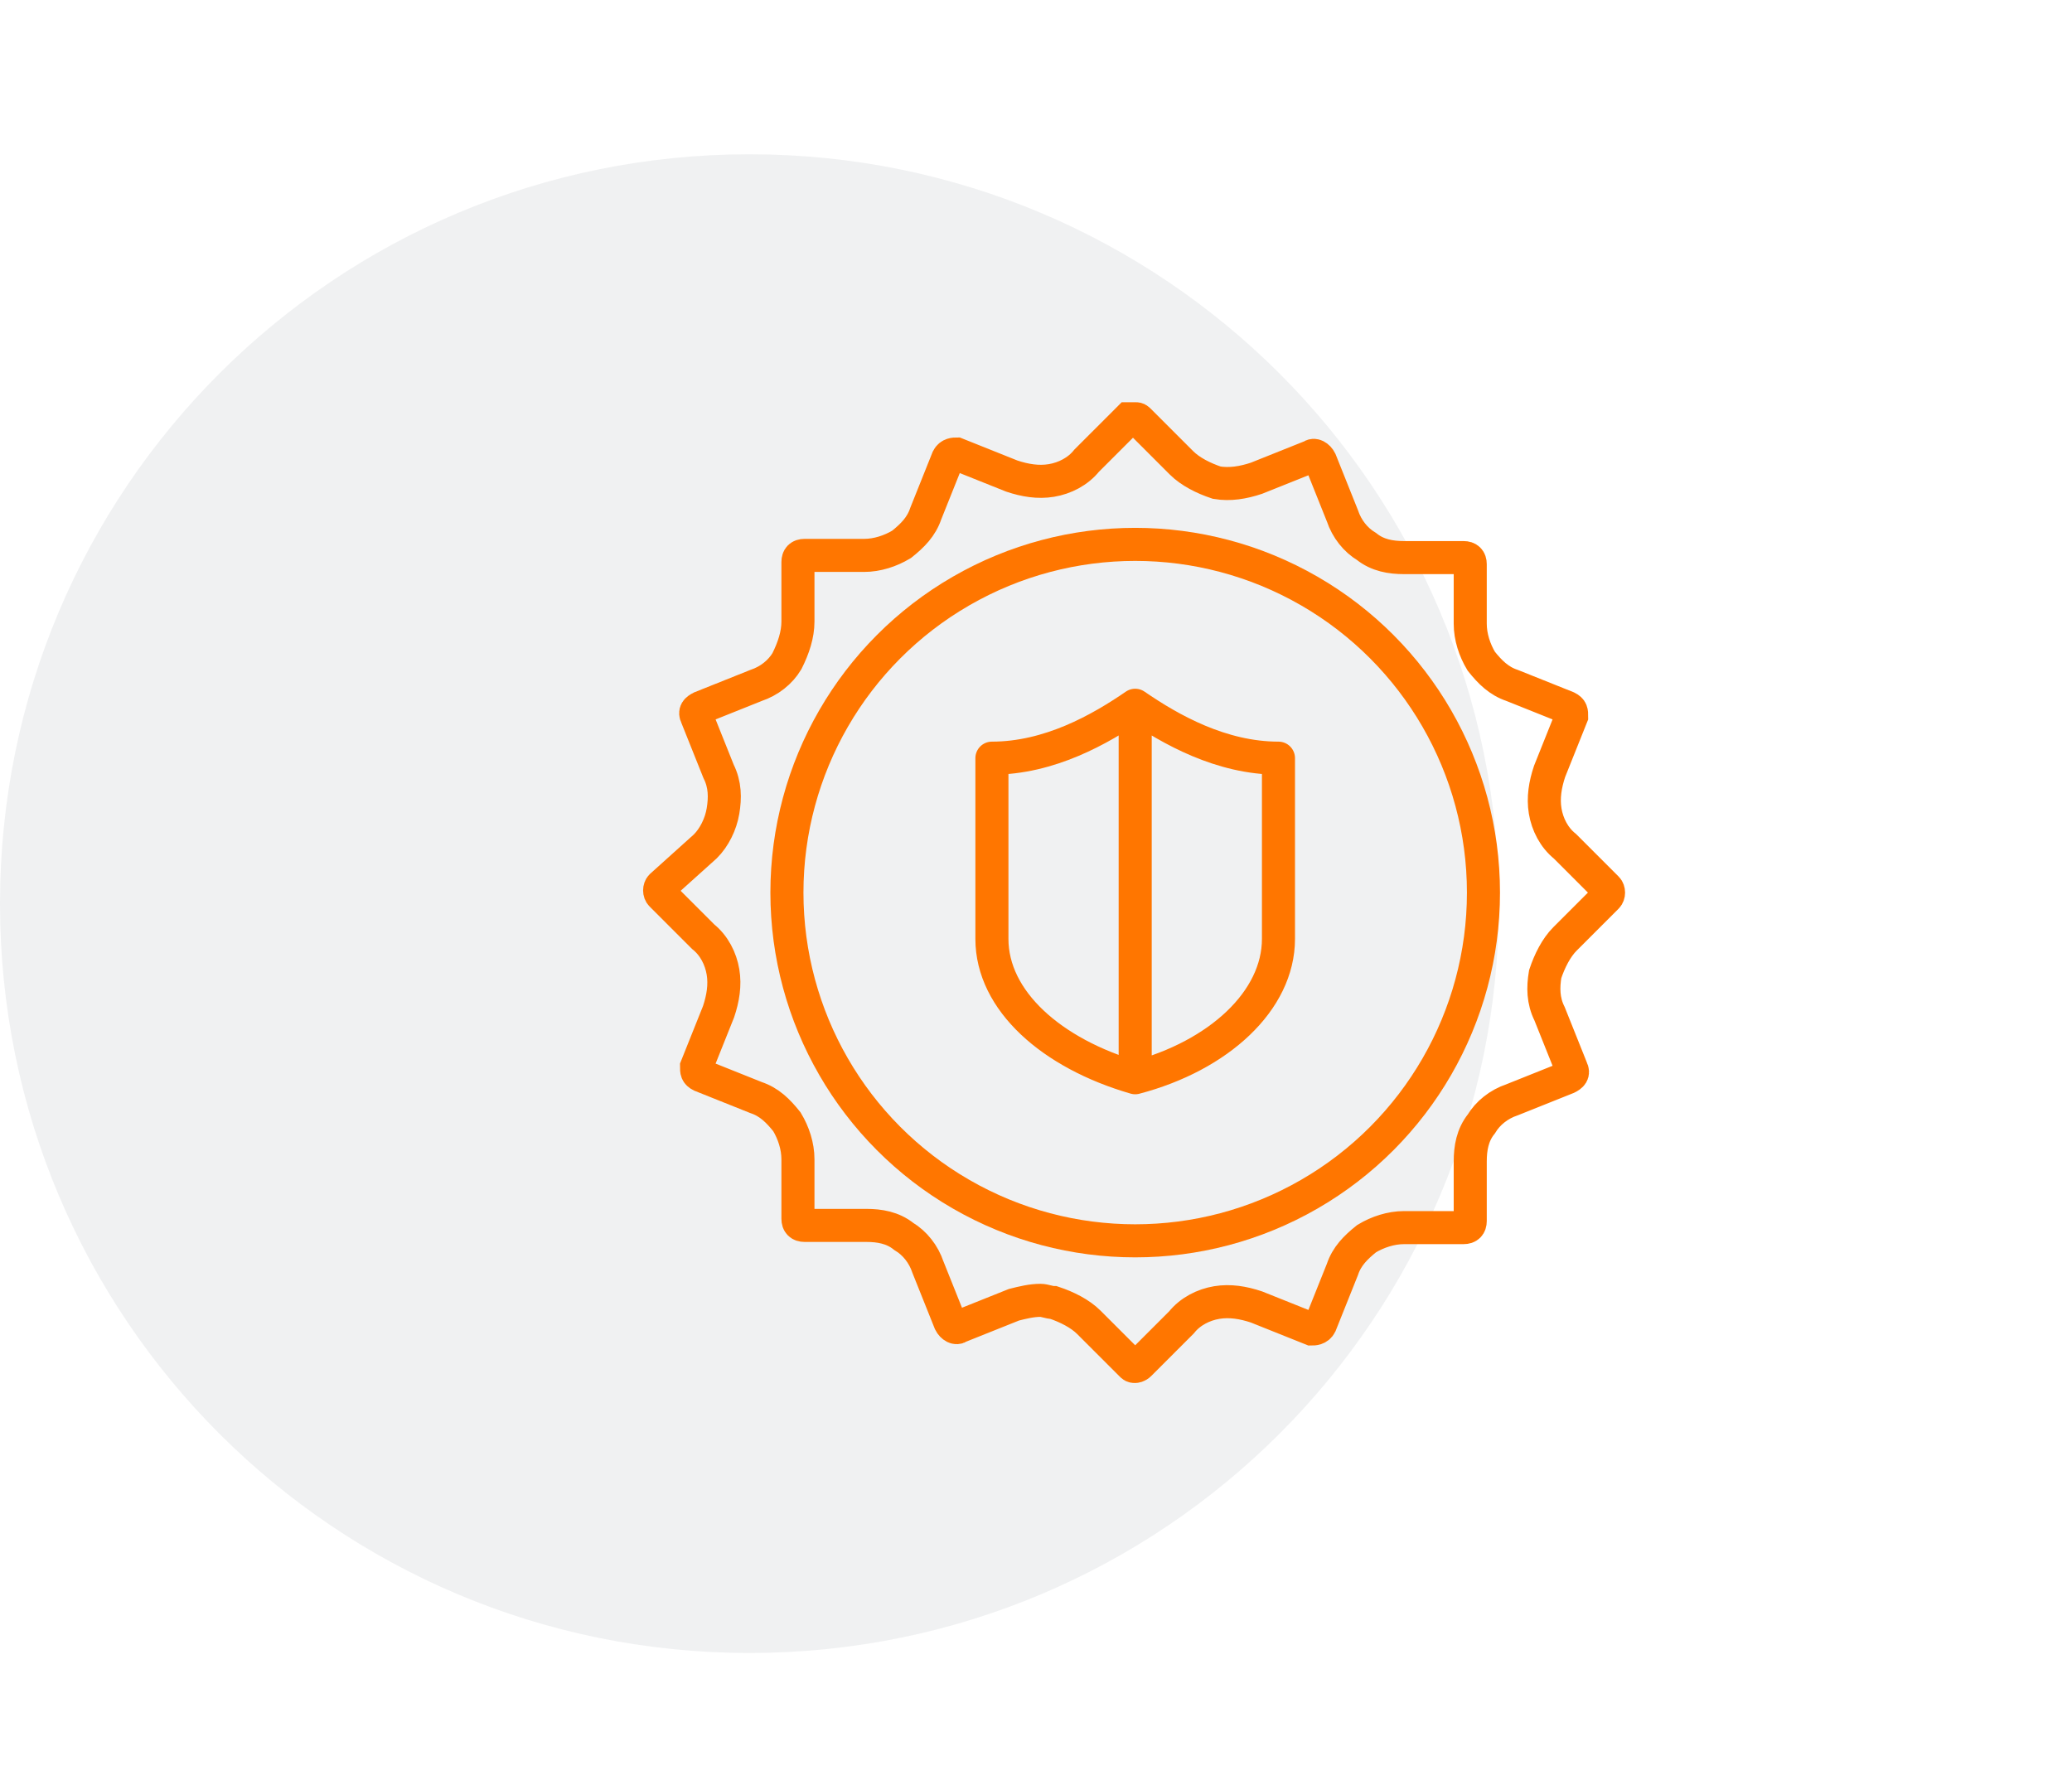 <?xml version="1.0" encoding="utf-8"?>
<!-- Generator: Adobe Illustrator 25.3.1, SVG Export Plug-In . SVG Version: 6.00 Build 0)  -->
<svg version="1.1" id="Layer_1" xmlns="http://www.w3.org/2000/svg" xmlns:xlink="http://www.w3.org/1999/xlink" x="0px" y="0px"
	 viewBox="0 0 94 81" style="enable-background:new 0 0 94 81;" xml:space="preserve">
<style type="text/css">
	.st0{opacity:6.000000e-02;fill-rule:evenodd;clip-rule:evenodd;fill:#0A1B2A;enable-background:new    ;}
	.st1{fill:none;stroke:#FF7600;stroke-width:1.5;}
	.st2{fill:none;stroke:#FF7600;stroke-width:1.5;stroke-linecap:round;stroke-linejoin:round;}
</style>
<g id="Artboard">
	<g id="CyberArk-Certification" transform="translate(0, 7)">
		<path id="Rectangle" class="st0" d="M34,0L34,0c18.8,0,34,15.2,34,34l0,0c0,18.8-15.2,34-34,34l0,0C15.2,68,0,52.8,0,34l0,0
			C0,15.2,15.2,0,34,0L34,0z"/>
		<g id="Group" transform="translate(30, 12)">
			<path id="Path" class="st1" d="M42.9,21.7L41,23.6c-0.4,0.4-0.7,1-0.9,1.6c-0.1,0.6-0.1,1.2,0.2,1.8l1,2.5c0.1,0.2,0,0.3-0.2,0.4
				l-2.5,1c-0.6,0.2-1.1,0.6-1.4,1.1c-0.4,0.5-0.5,1.1-0.5,1.7v2.7c0,0.2-0.1,0.3-0.3,0.3h-2.7c-0.6,0-1.2,0.2-1.7,0.5
				c-0.5,0.4-0.9,0.8-1.1,1.4l-1,2.5c-0.1,0.2-0.3,0.2-0.4,0.2l-2.5-1c-0.6-0.2-1.2-0.3-1.8-0.2c-0.6,0.1-1.2,0.4-1.6,0.9l-1.9,1.9
				C21.6,43,21.5,43,21.5,43c-0.1,0-0.1,0-0.2-0.1L19.4,41c-0.4-0.4-1-0.7-1.6-0.9c-0.2,0-0.4-0.1-0.6-0.1c-0.4,0-0.8,0.1-1.2,0.2
				l-2.5,1c-0.1,0.1-0.3,0-0.4-0.2l-1-2.5c-0.2-0.6-0.6-1.1-1.1-1.4c-0.5-0.4-1.1-0.5-1.7-0.5H6.5c-0.2,0-0.3-0.1-0.3-0.3v-2.7
				c0-0.6-0.2-1.2-0.5-1.7c-0.4-0.5-0.8-0.9-1.4-1.1l-2.5-1c-0.2-0.1-0.2-0.2-0.2-0.4l1-2.5c0.2-0.6,0.3-1.2,0.2-1.8
				c-0.1-0.6-0.4-1.2-0.9-1.6l-1.9-1.9c-0.1-0.1-0.1-0.3,0-0.4L2,19.4c0.4-0.4,0.7-1,0.8-1.6c0.1-0.6,0.1-1.2-0.2-1.8l-1-2.5
				c-0.1-0.2,0-0.3,0.2-0.4l2.5-1c0.6-0.2,1.1-0.6,1.4-1.1C6,10.4,6.2,9.8,6.2,9.2V6.5c0-0.2,0.1-0.3,0.3-0.3h2.7
				c0.6,0,1.2-0.2,1.7-0.5c0.5-0.4,0.9-0.8,1.1-1.4l1-2.5c0.1-0.2,0.3-0.2,0.4-0.2l2.5,1c0.6,0.2,1.2,0.3,1.8,0.2
				c0.6-0.1,1.2-0.4,1.6-0.9l1.9-1.9C21.3,0,21.4,0,21.5,0c0.1,0,0.1,0,0.2,0.1L23.6,2c0.4,0.4,1,0.7,1.6,0.9
				C25.8,3,26.4,2.9,27,2.7l2.5-1c0.1-0.1,0.3,0,0.4,0.2l1,2.5c0.2,0.6,0.6,1.1,1.1,1.4c0.5,0.4,1.1,0.5,1.7,0.5h2.7
				c0.2,0,0.3,0.1,0.3,0.3v2.7c0,0.6,0.2,1.2,0.5,1.7c0.4,0.5,0.8,0.9,1.4,1.1l2.5,1c0.2,0.1,0.2,0.2,0.2,0.4l-1,2.5
				c-0.2,0.6-0.3,1.2-0.2,1.8c0.1,0.6,0.4,1.2,0.9,1.6l1.9,1.9C43,21.4,43,21.6,42.9,21.7z"/>
			<path id="Combined-Shape" class="st2" d="M15,15.4c2.6,0,4.9-1.3,6.5-2.4c1.6,1.1,3.9,2.4,6.5,2.4v8.2c0,2.8-2.7,5.3-6.5,6.3
				c-3.8-1.1-6.5-3.5-6.5-6.3V15.4z M21.5,14v15.4"/>
			<circle id="Oval" class="st1" cx="21.5" cy="21.5" r="15.8"/>
		</g>
	</g>
</g>
</svg>
